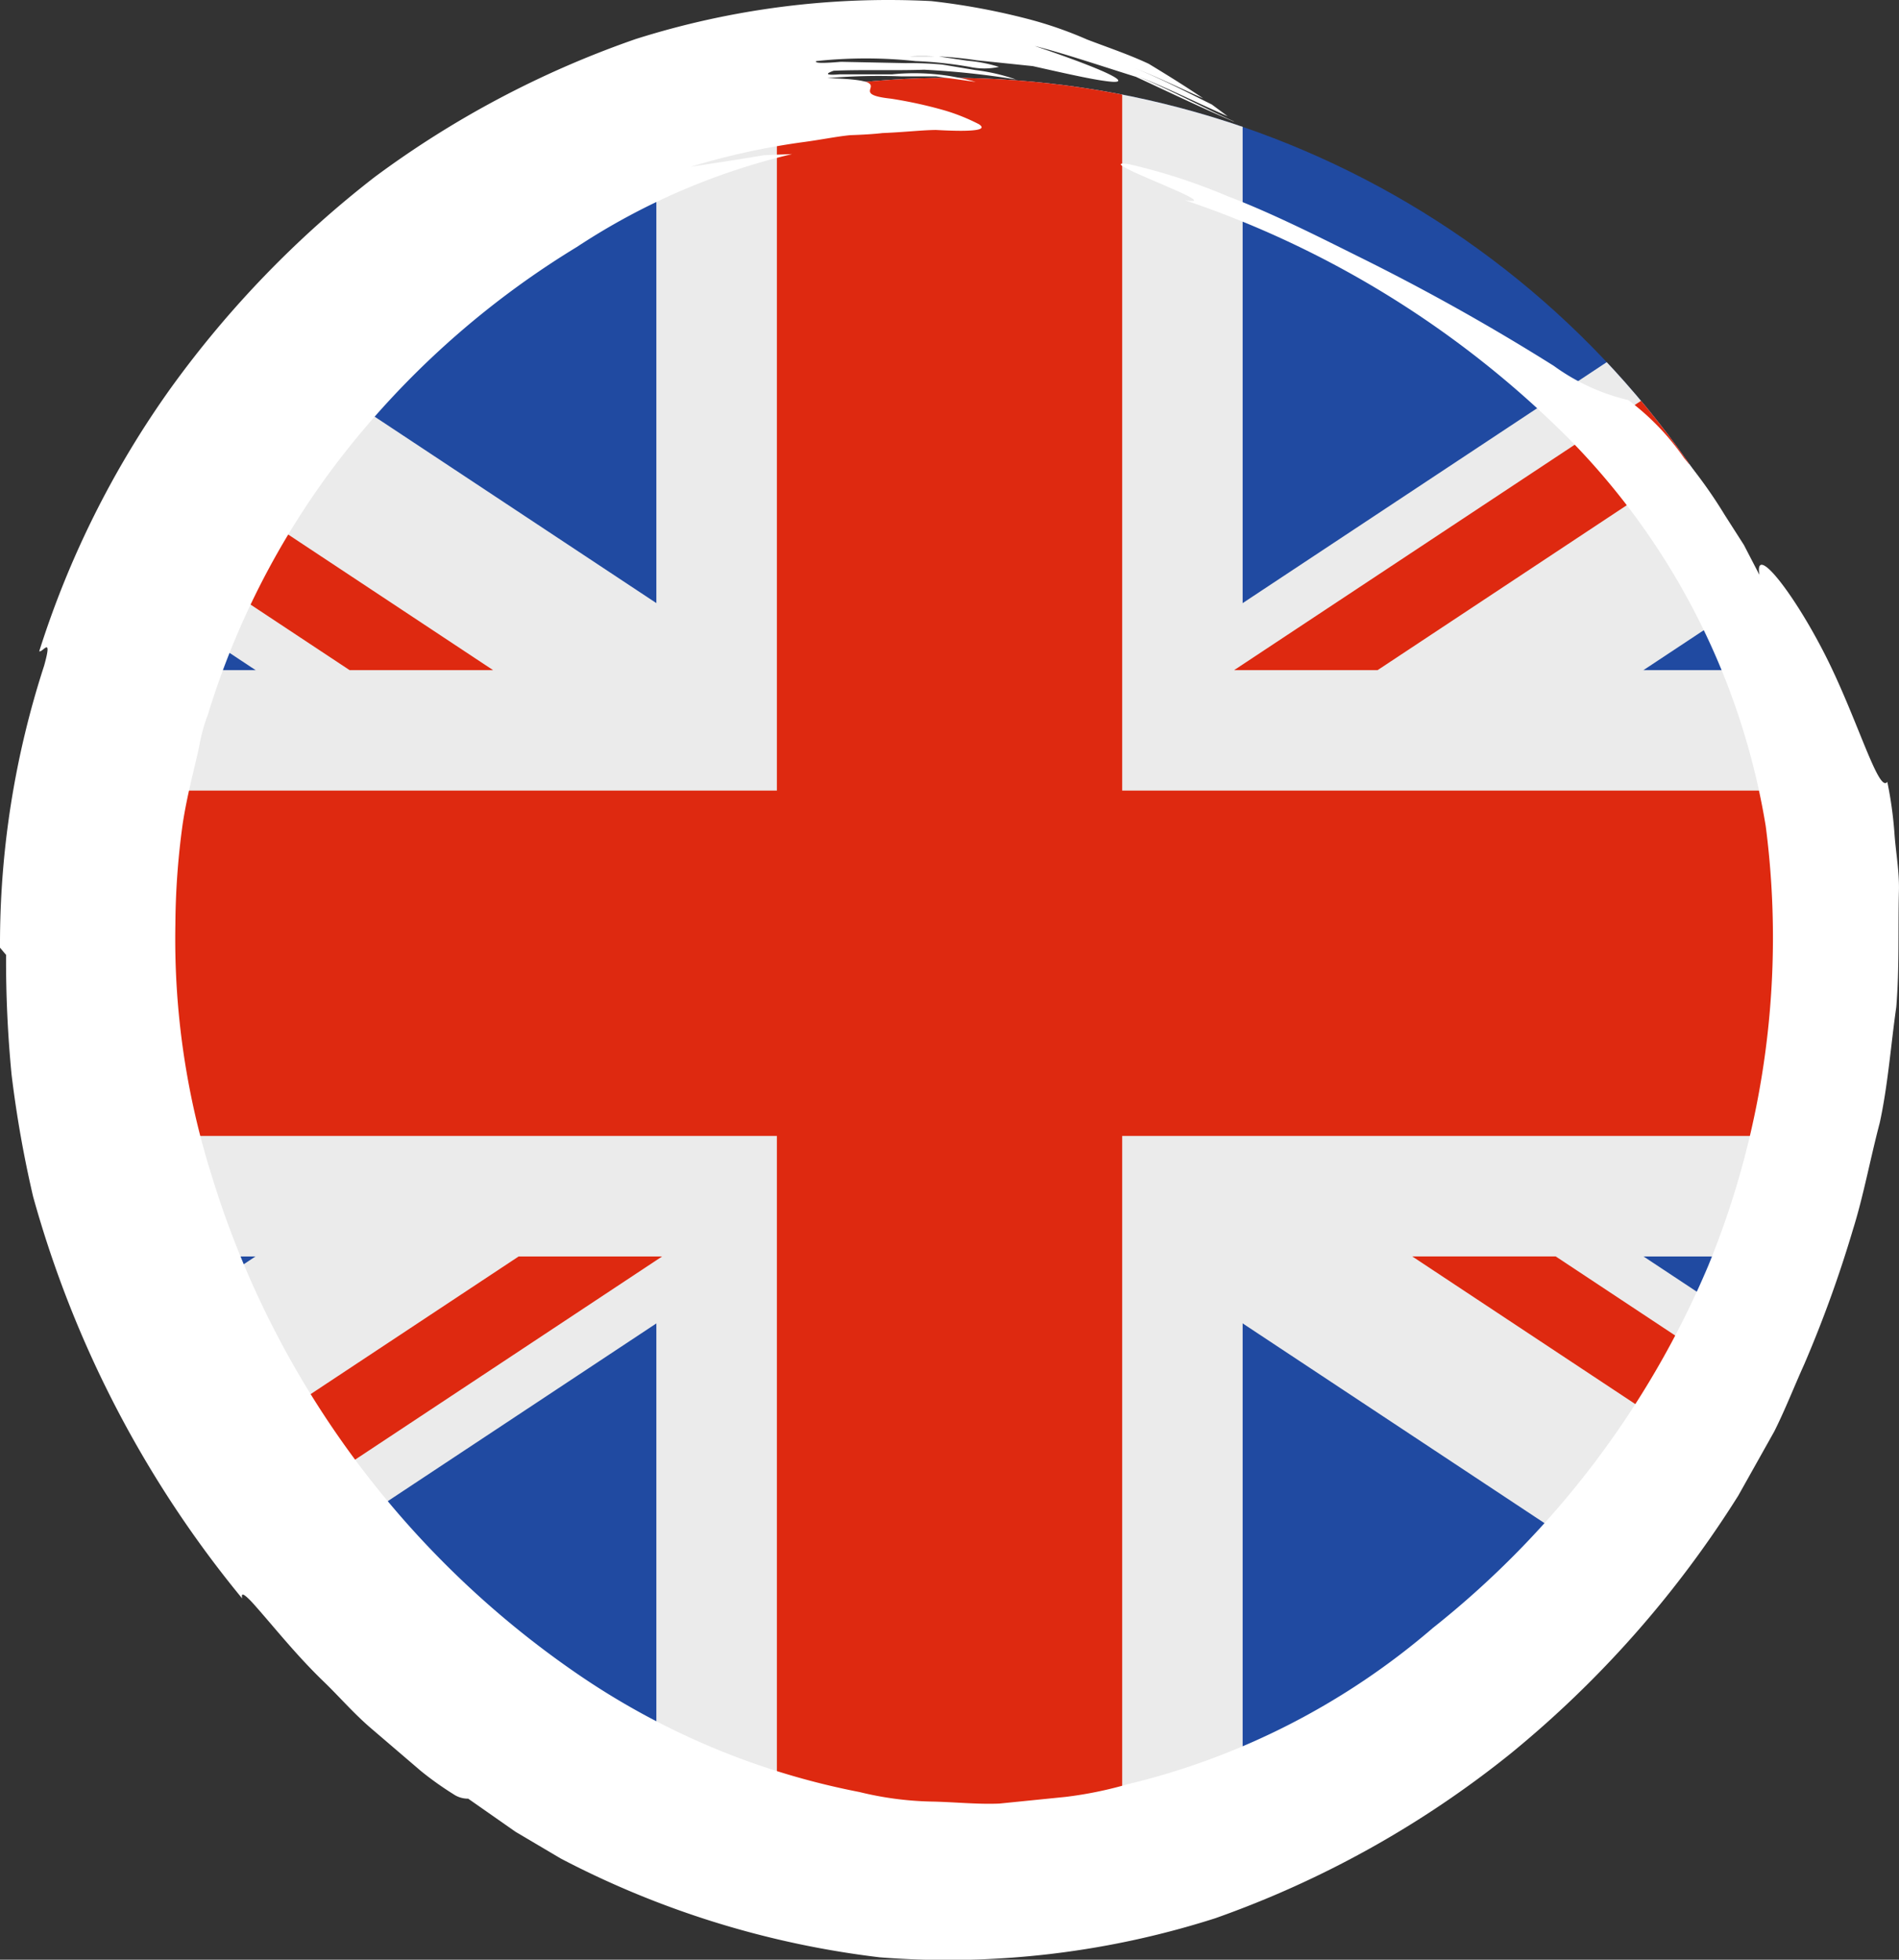 <svg xmlns="http://www.w3.org/2000/svg" xmlns:xlink="http://www.w3.org/1999/xlink" width="34.412" height="35.508"><rect width="100%" height="100%" fill="#333333" stroke="none"/><defs><clipPath id="clip-path"><path id="Path_519" data-name="Path 519" d="M65.079,17.754A16.344,16.344,0,1,0,81.423,1.411,16.344,16.344,0,0,0,65.079,17.754" fill="none"/></clipPath></defs><g id="Group_2231" data-name="Group 2231" transform="translate(-4191.217 1336.573)"><g id="Group_2229" data-name="Group 2229" transform="translate(4127 -1336.573)"><g id="Group_2228" data-name="Group 2228" clip-path="url(#clip-path)"><rect id="Rectangle_1473" data-name="Rectangle 1473" width="48.77" height="32.273" transform="translate(57.038 1.318)" fill="#204aa1"/><rect id="Rectangle_1474" data-name="Rectangle 1474" width="10.624" height="32.273" transform="translate(76.111 1.318)" fill="#ebebeb"/><path id="Path_513" data-name="Path 513" d="M61.588,1.317H57.039v3.01L101.26,33.59h4.549V30.581Z" fill="#ebebeb"/><path id="Path_514" data-name="Path 514" d="M105.808,4.327V1.317h-4.549L57.038,30.58v3.01h4.549Z" fill="#ebebeb"/><rect id="Rectangle_1475" data-name="Rectangle 1475" width="48.77" height="10.624" transform="translate(57.039 12.142)" fill="#ebebeb"/><rect id="Rectangle_1476" data-name="Rectangle 1476" width="48.77" height="6.257" transform="translate(57.039 14.325)" fill="#de2910"/><rect id="Rectangle_1477" data-name="Rectangle 1477" width="6.257" height="32.273" transform="translate(78.295 1.317)" fill="#de2910"/><path id="Path_515" data-name="Path 515" d="M57.039,3.2l13.513,8.942h2.6L57.039,1.479Z" fill="#de2910"/><path id="Path_516" data-name="Path 516" d="M102.939,1.317,86.581,12.142h2.6L105.538,1.317Z" fill="#de2910"/><path id="Path_517" data-name="Path 517" d="M105.808,31.634l-13.4-8.869h-2.6l16,10.59Z" fill="#de2910"/><path id="Path_518" data-name="Path 518" d="M57.257,33.591h2.6L76.215,22.766h-2.6Z" fill="#de2910"/></g></g><path id="Path_521" data-name="Path 521" d="M64.928,11.8c.061.032.246-.305.089.261a16.3,16.3,0,0,0-.8,5.11l.11.131a21.4,21.4,0,0,0,.1,2.172,20.63,20.63,0,0,0,.39,2.207,19.764,19.764,0,0,0,3.788,7.281c-.014-.08-.007-.128.18.07.379.421.793.955,1.328,1.466.264.258.517.549.816.807l.918.786a5.892,5.892,0,0,0,.587.418.464.464,0,0,0,.267.081l.858.6.822.486a16.724,16.724,0,0,0,5.78,1.789,15.894,15.894,0,0,0,6.08-.709,18.211,18.211,0,0,0,5.353-2.985,19.226,19.226,0,0,0,4.122-4.671l.654-1.166c.2-.4.36-.813.541-1.213a22.075,22.075,0,0,0,.883-2.441c.189-.6.31-1.266.486-1.936.148-.678.2-1.4.3-2.1.058-.711.03-1.426.048-2.114.007-.345-.056-.682-.08-1.011a7.112,7.112,0,0,0-.131-.953c-.156.218-.541-1.14-1.117-2.281S96,9.828,96.1,10.417l-.281-.542-.349-.546A8.606,8.606,0,0,0,94.735,8.3a4.509,4.509,0,0,0-1.012-1.051,3.762,3.762,0,0,1-1.348-.619,39.82,39.82,0,0,0-3.564-1.993c-.687-.342-1.558-.782-2.356-1.085a10.768,10.768,0,0,0-1.76-.573c-.849-.14,1.844.792.99.647a17.888,17.888,0,0,1,6.982,4.343,13,13,0,0,1,3.547,7,15.661,15.661,0,0,1-1.043,7.968,16.645,16.645,0,0,1-4.99,6.561,13.186,13.186,0,0,1-5.528,2.83,7.105,7.105,0,0,1-1.127.23l-1.2.121c-.409.017-.826-.03-1.252-.037a5.965,5.965,0,0,1-1.282-.172,13.618,13.618,0,0,1-5.143-2.162,16.966,16.966,0,0,1-6.592-8.994,14.233,14.233,0,0,1-.662-4.563,13.788,13.788,0,0,1,.133-1.827c.083-.542.216-1.007.3-1.407a3.067,3.067,0,0,1,.157-.572,14.6,14.6,0,0,1,2.685-5,15.828,15.828,0,0,1,4-3.47,12.169,12.169,0,0,1,3.9-1.683l-.5.019-.467.077-.87.134a12.972,12.972,0,0,1,2.061-.45c.31-.042.592-.1.832-.123.241-.008.44-.021.582-.038.4-.016.716-.054.969-.056.252.014.438.018.57.013.264-.01.307-.052.21-.117A3.555,3.555,0,0,0,81.332,2a8.017,8.017,0,0,0-.967-.212c-.933-.1.334-.331-1.155-.372a10.779,10.779,0,0,1,1.345-.032h.624l.72.1a4.017,4.017,0,0,0-1.515-.137h-.952c-.215.018-.293,0-.109-.065.522-.023,1.078,0,1.639-.019a15.176,15.176,0,0,1,1.662.176,3.517,3.517,0,0,0-.73-.169l-.6-.1a6.34,6.34,0,0,0-.661-.026l-1.177-.024c-.3.026-.486.029-.448-.013a8.461,8.461,0,0,1,1.8,0,7.368,7.368,0,0,1,.982.105,1.242,1.242,0,0,0,.529,0,2.624,2.624,0,0,0-.575-.112l-.538-.08-.494,0a6.514,6.514,0,0,1,1.2.072l1.02.106c.6.135,1.048.235,1.308.269.515.076.261-.114-1.273-.634.542.138,1.185.356,1.834.559.618.287,1.236.582,1.778.813l-.007-.007c-.535-.236-1.431-.722-1.949-.892.631.221,1.228.535,1.84.8l-.286-.212c-.45-.223-.9-.46-1.388-.655.415.163.818.361,1.23.543-.281-.192-.613-.4-.986-.626-.367-.172-.752-.3-1.117-.44A7.163,7.163,0,0,0,82.849.345,12.434,12.434,0,0,0,81.094.02a15.179,15.179,0,0,0-5.359.688,17.637,17.637,0,0,0-4.729,2.5A18.611,18.611,0,0,0,67.313,7.03,17.022,17.022,0,0,0,64.928,11.8" transform="translate(4127 -1336.573)" fill="#fff"/></g></svg>